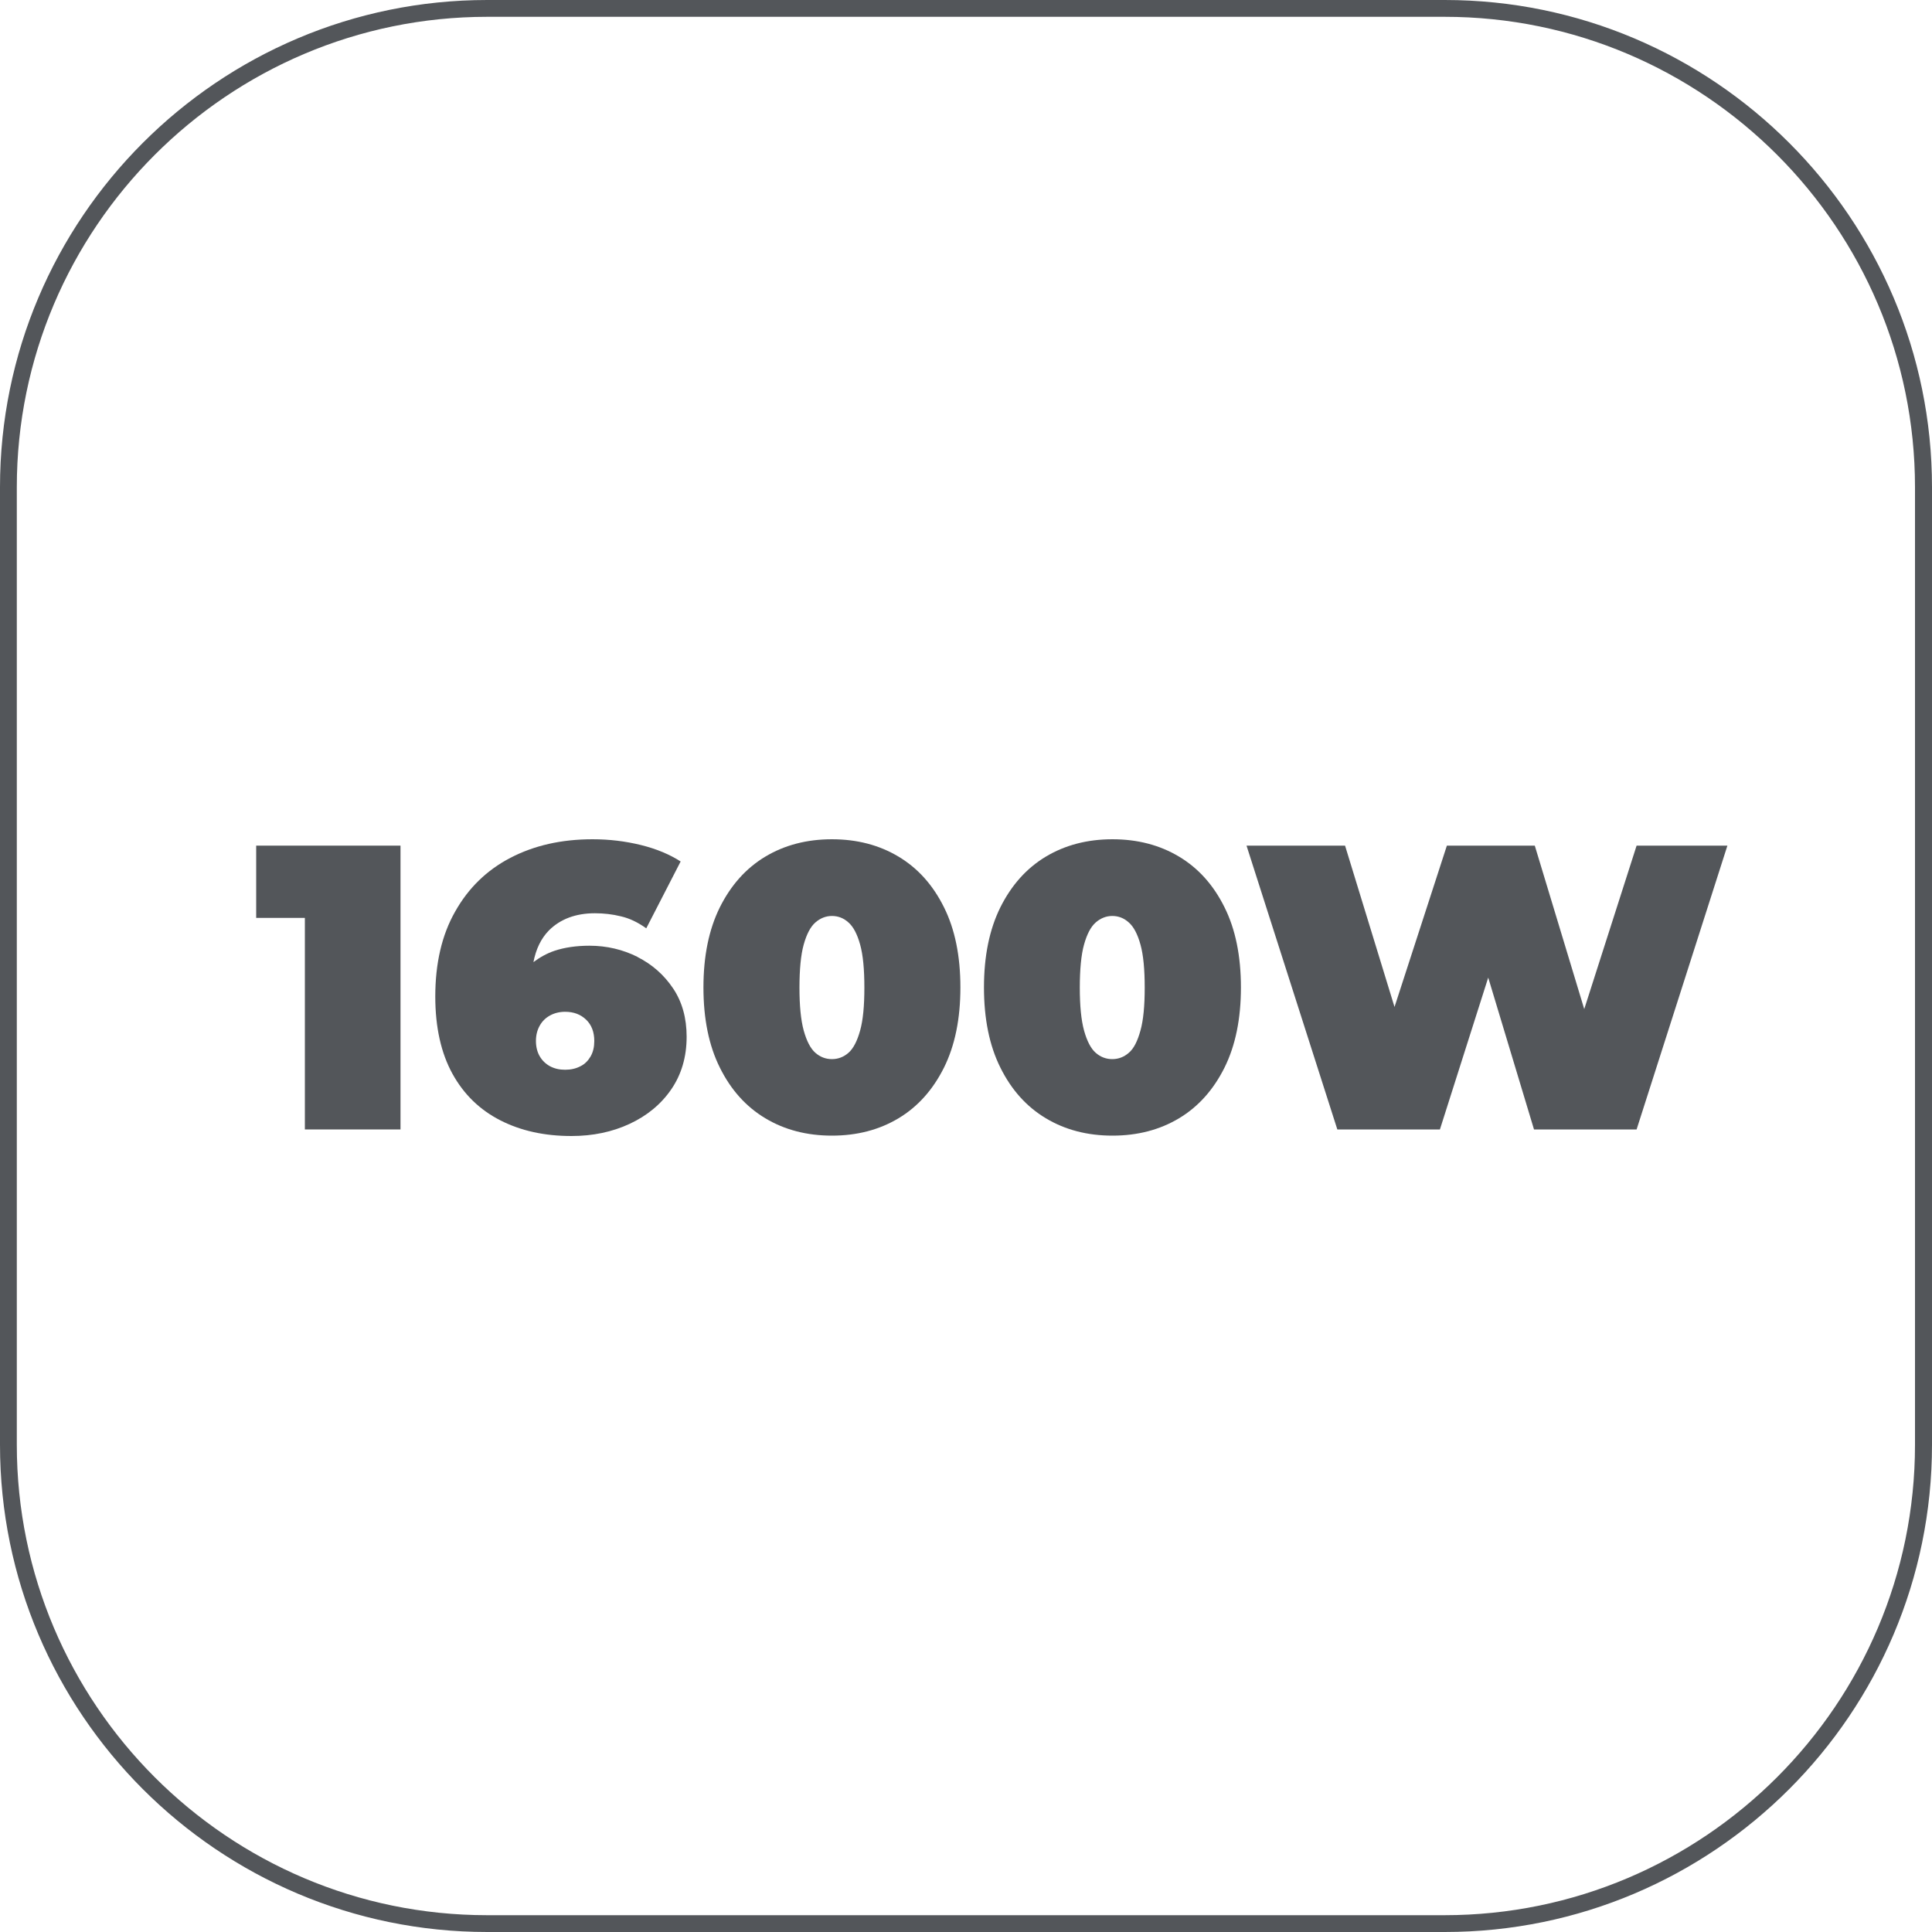 <?xml version="1.0" encoding="UTF-8"?>
<svg id="Capa_2" data-name="Capa 2" xmlns="http://www.w3.org/2000/svg" viewBox="0 0 100 100">
  <defs>
    <style>
      .cls-1 {
        fill: #53565a;
        stroke-width: 0px;
      }
    </style>
  </defs>
  <g id="Capa_2-2" data-name="Capa 2">
    <g>
      <path class="cls-1" d="M74.78,100H25.22c-13.91,0-25.22-11.31-25.22-25.22V25.22C0,11.31,11.31,0,25.22,0h49.56c13.91,0,25.22,11.31,25.22,25.22v49.56c0,13.91-11.31,25.22-25.22,25.22ZM25.22.87C11.8.87.87,11.8.87,25.22v49.56c0,13.42,10.92,24.35,24.34,24.35h49.56c13.42,0,24.35-10.92,24.35-24.35V25.22c0-13.42-10.92-24.35-24.35-24.35H25.22Z"/>
      <g>
        <polygon class="cls-1" points="13.26 47.51 15.78 47.51 15.78 58.46 20.73 58.46 20.73 43.77 13.26 43.77 13.26 47.51"/>
        <path class="cls-1" d="M33,49.53c-.76-.38-1.59-.58-2.49-.58-.68,0-1.29.09-1.8.26-.42.14-.78.35-1.1.59.13-.67.39-1.22.8-1.64.59-.59,1.39-.89,2.38-.89.46,0,.91.05,1.35.16.44.1.88.31,1.31.62l1.78-3.46c-.56-.36-1.24-.65-2.05-.85s-1.64-.3-2.51-.3c-1.61,0-3.02.32-4.25.96s-2.18,1.57-2.86,2.78c-.69,1.21-1.03,2.68-1.03,4.4,0,1.59.3,2.93.89,4,.59,1.07,1.42,1.87,2.48,2.41,1.06.54,2.28.81,3.68.81,1.1,0,2.11-.21,3.01-.63.9-.42,1.62-1.01,2.15-1.78.53-.77.8-1.68.8-2.73,0-.96-.23-1.8-.7-2.5-.47-.7-1.08-1.24-1.85-1.63ZM30.57,54.68c-.13.22-.3.4-.53.51-.23.12-.49.18-.79.18s-.55-.06-.78-.18c-.22-.12-.4-.29-.53-.51s-.2-.49-.2-.8.07-.57.2-.8.31-.4.53-.52.48-.19.78-.19c.45,0,.81.14,1.09.41s.42.64.42,1.1c0,.31-.06.57-.19.8Z"/>
        <path class="cls-1" d="M46.51,44.34c-1-.6-2.15-.9-3.45-.9s-2.45.3-3.45.9c-1,.6-1.78,1.48-2.35,2.62-.57,1.15-.85,2.53-.85,4.15s.28,3.01.85,4.15c.57,1.15,1.35,2.02,2.35,2.62,1,.6,2.15.9,3.45.9s2.45-.3,3.45-.9,1.78-1.48,2.35-2.62c.57-1.15.85-2.53.85-4.15s-.28-3.01-.85-4.15c-.57-1.15-1.35-2.02-2.35-2.62ZM44.52,53.34c-.15.54-.35.93-.6,1.15-.25.22-.54.33-.86.33s-.61-.11-.86-.33c-.25-.22-.45-.61-.6-1.15-.15-.55-.22-1.29-.22-2.22s.07-1.7.22-2.23c.15-.54.35-.92.6-1.14.25-.22.54-.34.86-.34s.61.11.86.34c.25.22.45.6.6,1.14.15.54.22,1.28.22,2.23s-.07,1.68-.22,2.22Z"/>
        <path class="cls-1" d="M61.03,44.34c-1-.6-2.15-.9-3.45-.9s-2.45.3-3.45.9-1.78,1.48-2.35,2.62c-.57,1.15-.85,2.53-.85,4.15s.28,3.01.85,4.15c.57,1.15,1.35,2.02,2.35,2.62s2.15.9,3.45.9,2.45-.3,3.45-.9c1-.6,1.78-1.48,2.35-2.62.57-1.15.85-2.53.85-4.15s-.28-3.01-.85-4.15c-.57-1.15-1.35-2.02-2.35-2.62ZM59.03,53.34c-.15.54-.34.93-.6,1.15-.25.22-.54.33-.86.33s-.61-.11-.86-.33c-.25-.22-.45-.61-.6-1.15-.15-.55-.22-1.29-.22-2.22s.07-1.7.22-2.23c.15-.54.35-.92.6-1.14.25-.22.54-.34.86-.34s.61.11.86.34c.25.22.45.6.6,1.14.15.54.22,1.28.22,2.23s-.07,1.68-.22,2.22Z"/>
        <polygon class="cls-1" points="84.71 43.77 82 52.23 79.44 43.77 74.89 43.77 72.18 52.12 69.62 43.77 64.52 43.77 69.22 58.46 74.53 58.46 77.03 50.6 79.4 58.46 84.71 58.46 89.41 43.77 84.71 43.77"/>
      </g>
    </g>
  </g>
</svg>